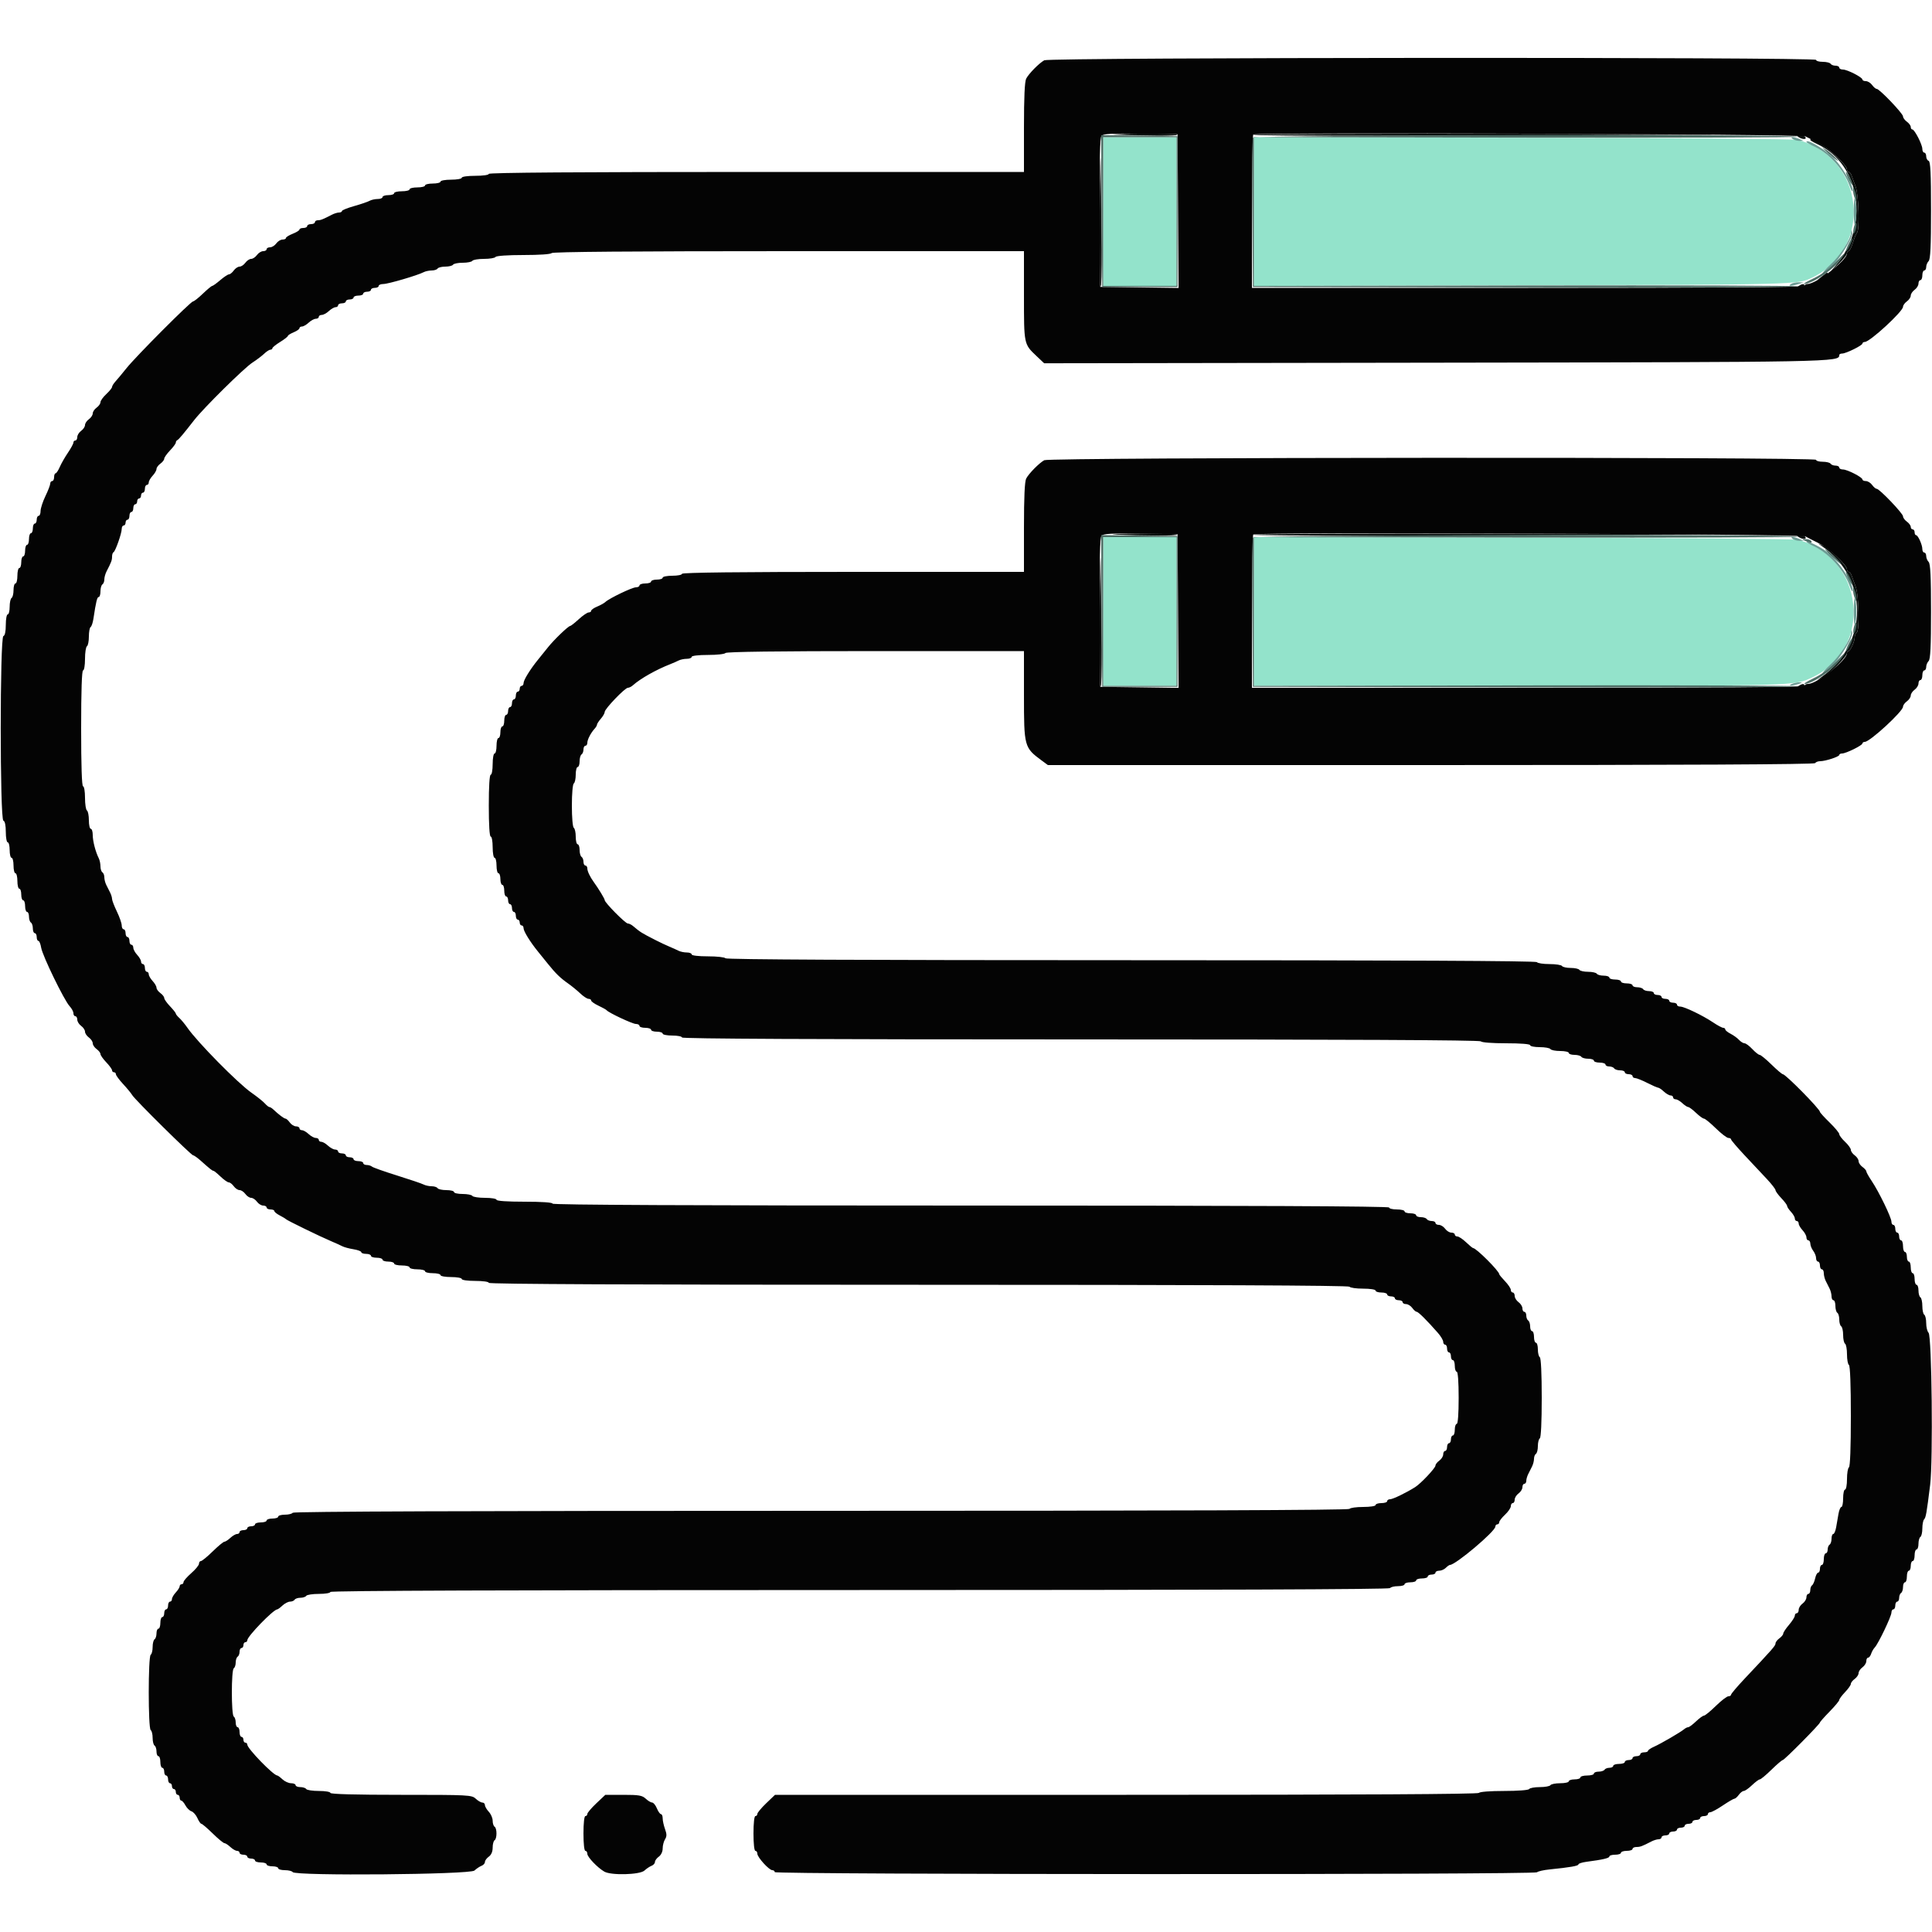 <svg id="svg" version="1.1" xmlns="http://www.w3.org/2000/svg" xmlns:xlink="http://www.w3.org/1999/xlink" width="400" height="400" viewBox="0, 0, 400,400"><g id="svgg"><path id="path0" d="M228.400 43.800 L 228.400 59.200 236.000 59.200 L 243.600 59.200 243.600 43.800 L 243.600 28.400 236.000 28.400 L 228.400 28.400 228.400 43.800 M259.600 43.800 L 259.600 59.206 315.100 59.074 C 372.176 58.939,372.165 58.939,375.200 57.476 C 388.040 51.289,386.078 32.631,372.200 28.956 C 371.540 28.781,345.935 28.583,315.300 28.516 L 259.600 28.394 259.600 43.800 M228.400 126.600 L 228.400 142.000 236.000 142.000 L 243.600 142.000 243.600 126.600 L 243.600 111.200 236.000 111.200 L 228.400 111.200 228.400 126.600 M259.600 126.597 L 259.600 142.000 314.594 142.000 C 372.080 142.000,371.416 142.019,375.200 140.250 C 388.022 134.257,386.031 115.347,372.200 111.750 C 371.540 111.578,345.935 111.383,315.300 111.316 L 259.600 111.194 259.600 126.597 " stroke="none" fill="#93e3cb" fill-rule="evenodd"></path><path id="path1" d="M230.800 27.875 C 237.131 28.162,243.910 28.175,243.739 27.900 C 243.637 27.735,240.098 27.635,235.876 27.678 C 231.654 27.721,229.370 27.810,230.800 27.875 M259.462 27.900 C 259.294 28.171,298.101 28.170,351.000 27.896 C 362.000 27.839,345.946 27.749,315.324 27.696 C 284.702 27.643,259.564 27.735,259.462 27.900 M372.400 28.400 C 373.188 28.909,374.115 28.909,373.800 28.400 C 373.664 28.180,373.158 28.003,372.676 28.006 C 371.964 28.011,371.912 28.085,372.400 28.400 M227.688 43.676 C 227.639 52.188,227.735 59.236,227.900 59.339 C 228.173 59.508,228.166 47.257,227.886 33.600 C 227.825 30.630,227.736 35.164,227.688 43.676 M374.800 28.981 C 374.800 29.081,375.475 29.480,376.300 29.867 C 385.234 34.063,387.122 46.747,380.041 55.000 C 378.720 56.540,378.737 56.532,380.516 54.800 C 381.532 53.810,382.372 52.775,382.382 52.500 C 382.392 52.225,382.551 52.000,382.736 52.000 C 382.921 52.000,383.312 51.235,383.606 50.300 C 383.899 49.365,384.288 48.429,384.470 48.220 C 385.054 47.548,384.837 40.328,384.180 38.600 C 383.845 37.720,383.467 36.685,383.339 36.300 C 383.211 35.915,382.948 35.600,382.753 35.600 C 382.559 35.600,382.396 35.375,382.391 35.100 C 382.364 33.669,374.800 27.571,374.800 28.981 M377.200 57.220 L 376.200 58.022 377.300 57.547 C 377.905 57.285,378.400 56.920,378.400 56.736 C 378.400 56.279,378.345 56.302,377.200 57.220 M372.400 59.200 C 371.915 59.514,371.972 59.589,372.700 59.594 C 373.195 59.597,373.600 59.420,373.600 59.200 C 373.600 58.699,373.176 58.699,372.400 59.200 M230.800 110.675 C 237.131 110.962,243.910 110.975,243.739 110.700 C 243.637 110.535,240.098 110.435,235.876 110.478 C 231.654 110.521,229.370 110.610,230.800 110.675 M259.462 110.700 C 259.294 110.971,298.101 110.970,351.000 110.696 C 362.000 110.639,345.946 110.549,315.324 110.496 C 284.702 110.443,259.564 110.535,259.462 110.700 M372.400 111.200 C 373.188 111.709,374.115 111.709,373.800 111.200 C 373.664 110.980,373.158 110.803,372.676 110.806 C 371.964 110.811,371.912 110.885,372.400 111.200 M227.688 126.476 C 227.639 134.988,227.735 142.036,227.900 142.139 C 228.173 142.308,228.166 130.057,227.886 116.400 C 227.825 113.430,227.736 117.964,227.688 126.476 M377.200 113.070 C 386.922 119.762,386.918 133.147,377.191 140.109 L 376.200 140.818 377.400 140.248 C 378.708 139.627,382.400 135.921,382.400 135.229 C 382.400 134.993,382.535 134.799,382.700 134.797 C 383.101 134.793,384.000 132.819,384.000 131.944 C 384.000 131.561,384.180 131.136,384.400 131.000 C 385.045 130.601,384.876 123.232,384.180 121.400 C 383.845 120.520,383.467 119.485,383.339 119.100 C 383.211 118.715,382.948 118.400,382.753 118.400 C 382.559 118.400,382.400 118.166,382.400 117.879 C 382.400 117.117,378.941 113.685,377.466 112.984 C 376.220 112.391,376.215 112.393,377.200 113.070 M372.400 142.000 C 371.915 142.314,371.972 142.389,372.700 142.394 C 373.195 142.397,373.600 142.220,373.600 142.000 C 373.600 141.499,373.176 141.499,372.400 142.000 " stroke="none" fill="#0c1210" fill-rule="evenodd"></path><path id="path2" d="M216.200 12.482 C 215.101 13.110,213.028 15.215,212.465 16.274 C 212.150 16.864,212.000 20.135,212.000 26.374 L 212.000 35.600 156.600 35.600 C 119.933 35.600,101.200 35.735,101.200 36.000 C 101.200 36.229,100.000 36.400,98.400 36.400 C 96.800 36.400,95.600 36.571,95.600 36.800 C 95.600 37.020,94.610 37.200,93.400 37.200 C 92.190 37.200,91.200 37.380,91.200 37.600 C 91.200 37.820,90.480 38.000,89.600 38.000 C 88.720 38.000,88.000 38.180,88.000 38.400 C 88.000 38.620,87.280 38.800,86.400 38.800 C 85.520 38.800,84.800 38.980,84.800 39.200 C 84.800 39.420,84.080 39.600,83.200 39.600 C 82.320 39.600,81.600 39.780,81.600 40.000 C 81.600 40.220,81.060 40.400,80.400 40.400 C 79.740 40.400,79.200 40.580,79.200 40.800 C 79.200 41.020,78.748 41.200,78.195 41.200 C 77.642 41.200,76.877 41.373,76.495 41.585 C 76.113 41.796,74.675 42.286,73.300 42.673 C 71.925 43.061,70.800 43.517,70.800 43.689 C 70.800 43.860,70.528 44.000,70.195 44.000 C 69.862 44.000,69.187 44.208,68.695 44.462 C 66.818 45.433,66.393 45.600,65.805 45.600 C 65.472 45.600,65.200 45.780,65.200 46.000 C 65.200 46.220,64.840 46.400,64.400 46.400 C 63.960 46.400,63.600 46.580,63.600 46.800 C 63.600 47.020,63.240 47.200,62.800 47.200 C 62.360 47.200,62.000 47.346,62.000 47.525 C 62.000 47.704,61.370 48.098,60.600 48.400 C 59.830 48.702,59.200 49.096,59.200 49.275 C 59.200 49.454,58.880 49.600,58.488 49.600 C 58.097 49.600,57.517 49.960,57.200 50.400 C 56.883 50.840,56.303 51.200,55.912 51.200 C 55.520 51.200,55.200 51.380,55.200 51.600 C 55.200 51.820,54.880 52.000,54.488 52.000 C 54.097 52.000,53.517 52.360,53.200 52.800 C 52.883 53.240,52.343 53.600,52.000 53.600 C 51.657 53.600,51.117 53.960,50.800 54.400 C 50.483 54.840,49.943 55.200,49.600 55.200 C 49.257 55.200,48.717 55.560,48.400 56.000 C 48.083 56.440,47.638 56.800,47.412 56.801 C 47.185 56.801,46.370 57.341,45.600 58.000 C 44.830 58.659,44.080 59.199,43.933 59.199 C 43.786 59.200,42.916 59.920,42.000 60.800 C 41.084 61.680,40.174 62.400,39.977 62.400 C 39.491 62.400,28.196 73.728,26.206 76.211 C 25.329 77.305,24.294 78.549,23.906 78.975 C 23.518 79.402,23.200 79.915,23.200 80.115 C 23.200 80.315,22.660 80.983,22.000 81.600 C 21.340 82.217,20.800 82.969,20.800 83.272 C 20.800 83.575,20.440 84.083,20.000 84.400 C 19.560 84.717,19.200 85.257,19.200 85.600 C 19.200 85.943,18.840 86.483,18.400 86.800 C 17.960 87.117,17.600 87.657,17.600 88.000 C 17.600 88.343,17.240 88.883,16.800 89.200 C 16.360 89.517,16.000 90.097,16.000 90.488 C 16.000 90.880,15.820 91.200,15.600 91.200 C 15.380 91.200,15.200 91.393,15.200 91.628 C 15.200 91.863,14.689 92.808,14.065 93.728 C 13.441 94.648,12.677 95.985,12.368 96.700 C 12.058 97.415,11.669 98.000,11.502 98.000 C 11.336 98.000,11.200 98.360,11.200 98.800 C 11.200 99.240,11.020 99.600,10.800 99.600 C 10.580 99.600,10.400 99.836,10.400 100.125 C 10.400 100.414,9.950 101.583,9.400 102.723 C 8.850 103.863,8.400 105.247,8.400 105.798 C 8.400 106.349,8.220 106.800,8.000 106.800 C 7.780 106.800,7.600 107.160,7.600 107.600 C 7.600 108.040,7.420 108.400,7.200 108.400 C 6.980 108.400,6.800 108.850,6.800 109.400 C 6.800 109.950,6.620 110.400,6.400 110.400 C 6.180 110.400,6.000 110.940,6.000 111.600 C 6.000 112.260,5.820 112.800,5.600 112.800 C 5.380 112.800,5.200 113.340,5.200 114.000 C 5.200 114.660,5.020 115.200,4.800 115.200 C 4.580 115.200,4.400 115.740,4.400 116.400 C 4.400 117.060,4.220 117.600,4.000 117.600 C 3.780 117.600,3.600 118.320,3.600 119.200 C 3.600 120.080,3.420 120.800,3.200 120.800 C 2.980 120.800,2.800 121.419,2.800 122.176 C 2.800 122.933,2.620 123.664,2.400 123.800 C 2.180 123.936,2.000 124.757,2.000 125.624 C 2.000 126.491,1.820 127.200,1.600 127.200 C 1.380 127.200,1.200 128.175,1.200 129.367 C 1.200 130.744,1.018 131.594,0.700 131.700 C -0.031 131.944,-0.031 169.656,0.700 169.900 C 1.018 170.006,1.200 170.856,1.200 172.233 C 1.200 173.425,1.380 174.400,1.600 174.400 C 1.820 174.400,2.000 175.120,2.000 176.000 C 2.000 176.880,2.180 177.600,2.400 177.600 C 2.620 177.600,2.800 178.320,2.800 179.200 C 2.800 180.080,2.980 180.800,3.200 180.800 C 3.420 180.800,3.600 181.520,3.600 182.400 C 3.600 183.280,3.780 184.000,4.000 184.000 C 4.220 184.000,4.400 184.540,4.400 185.200 C 4.400 185.860,4.580 186.400,4.800 186.400 C 5.020 186.400,5.200 186.940,5.200 187.600 C 5.200 188.260,5.380 188.800,5.600 188.800 C 5.820 188.800,6.000 189.239,6.000 189.776 C 6.000 190.313,6.180 190.864,6.400 191.000 C 6.620 191.136,6.800 191.687,6.800 192.224 C 6.800 192.761,6.980 193.200,7.200 193.200 C 7.420 193.200,7.600 193.560,7.600 194.000 C 7.600 194.440,7.756 194.800,7.948 194.800 C 8.139 194.800,8.398 195.433,8.524 196.207 C 8.794 197.876,13.283 207.108,14.413 208.322 C 14.846 208.786,15.200 209.444,15.200 209.783 C 15.200 210.122,15.380 210.400,15.600 210.400 C 15.820 210.400,16.000 210.720,16.000 211.112 C 16.000 211.503,16.360 212.083,16.800 212.400 C 17.240 212.717,17.600 213.257,17.600 213.600 C 17.600 213.943,17.960 214.483,18.400 214.800 C 18.840 215.117,19.200 215.657,19.200 216.000 C 19.200 216.343,19.560 216.883,20.000 217.200 C 20.440 217.517,20.800 217.980,20.800 218.229 C 20.800 218.478,21.340 219.246,22.000 219.937 C 22.660 220.628,23.200 221.374,23.200 221.596 C 23.200 221.818,23.380 222.000,23.600 222.000 C 23.820 222.000,24.000 222.188,24.000 222.417 C 24.000 222.647,24.675 223.563,25.500 224.453 C 26.325 225.342,27.166 226.365,27.370 226.724 C 27.879 227.625,39.589 239.200,39.991 239.200 C 40.169 239.200,40.871 239.695,41.549 240.300 C 43.512 242.049,43.952 242.400,44.187 242.400 C 44.308 242.400,44.972 242.940,45.663 243.600 C 46.354 244.260,47.122 244.800,47.371 244.800 C 47.620 244.800,48.083 245.160,48.400 245.600 C 48.717 246.040,49.257 246.400,49.600 246.400 C 49.943 246.400,50.483 246.760,50.800 247.200 C 51.117 247.640,51.657 248.000,52.000 248.000 C 52.343 248.000,52.883 248.360,53.200 248.800 C 53.517 249.240,54.097 249.600,54.488 249.600 C 54.880 249.600,55.200 249.780,55.200 250.000 C 55.200 250.220,55.560 250.400,56.000 250.400 C 56.440 250.400,56.800 250.550,56.800 250.732 C 56.800 250.915,57.295 251.320,57.900 251.632 C 58.505 251.944,59.090 252.297,59.200 252.417 C 59.444 252.683,66.383 256.062,68.600 256.994 C 69.480 257.364,70.507 257.829,70.883 258.026 C 71.258 258.223,72.293 258.501,73.183 258.644 C 74.072 258.786,74.800 259.059,74.800 259.251 C 74.800 259.443,75.250 259.600,75.800 259.600 C 76.350 259.600,76.800 259.780,76.800 260.000 C 76.800 260.220,77.340 260.400,78.000 260.400 C 78.660 260.400,79.200 260.580,79.200 260.800 C 79.200 261.020,79.740 261.200,80.400 261.200 C 81.060 261.200,81.600 261.380,81.600 261.600 C 81.600 261.820,82.320 262.000,83.200 262.000 C 84.080 262.000,84.800 262.180,84.800 262.400 C 84.800 262.620,85.520 262.800,86.400 262.800 C 87.280 262.800,88.000 262.980,88.000 263.200 C 88.000 263.420,88.720 263.600,89.600 263.600 C 90.480 263.600,91.200 263.780,91.200 264.000 C 91.200 264.220,92.190 264.400,93.400 264.400 C 94.610 264.400,95.600 264.580,95.600 264.800 C 95.600 265.029,96.800 265.200,98.400 265.200 C 100.000 265.200,101.200 265.371,101.200 265.600 C 101.200 265.865,131.125 266.000,190.176 266.000 C 249.063 266.000,279.236 266.135,279.400 266.400 C 279.536 266.620,280.807 266.800,282.224 266.800 C 283.675 266.800,284.800 266.975,284.800 267.200 C 284.800 267.420,285.340 267.600,286.000 267.600 C 286.660 267.600,287.200 267.780,287.200 268.000 C 287.200 268.220,287.560 268.400,288.000 268.400 C 288.440 268.400,288.800 268.580,288.800 268.800 C 288.800 269.020,289.160 269.200,289.600 269.200 C 290.040 269.200,290.400 269.380,290.400 269.600 C 290.400 269.820,290.720 270.000,291.112 270.000 C 291.503 270.000,292.083 270.360,292.400 270.800 C 292.717 271.240,293.131 271.600,293.320 271.600 C 293.652 271.600,295.441 273.380,297.700 275.958 C 298.305 276.649,298.800 277.481,298.800 277.807 C 298.800 278.133,298.980 278.400,299.200 278.400 C 299.420 278.400,299.600 278.760,299.600 279.200 C 299.600 279.640,299.780 280.000,300.000 280.000 C 300.220 280.000,300.400 280.360,300.400 280.800 C 300.400 281.240,300.580 281.600,300.800 281.600 C 301.020 281.600,301.200 282.140,301.200 282.800 C 301.200 283.460,301.380 284.000,301.600 284.000 C 301.847 284.000,302.000 286.067,302.000 289.400 C 302.000 292.733,301.847 294.800,301.600 294.800 C 301.380 294.800,301.200 295.340,301.200 296.000 C 301.200 296.660,301.020 297.200,300.800 297.200 C 300.580 297.200,300.400 297.560,300.400 298.000 C 300.400 298.440,300.220 298.800,300.000 298.800 C 299.780 298.800,299.600 299.160,299.600 299.600 C 299.600 300.040,299.420 300.400,299.200 300.400 C 298.980 300.400,298.800 300.720,298.800 301.112 C 298.800 301.503,298.440 302.083,298.000 302.400 C 297.560 302.717,297.200 303.178,297.200 303.425 C 297.200 303.937,294.173 307.150,292.988 307.896 C 291.114 309.077,288.379 310.400,287.813 310.400 C 287.476 310.400,287.200 310.580,287.200 310.800 C 287.200 311.020,286.660 311.200,286.000 311.200 C 285.340 311.200,284.800 311.380,284.800 311.600 C 284.800 311.825,283.675 312.000,282.224 312.000 C 280.807 312.000,279.536 312.180,279.400 312.400 C 279.236 312.665,242.337 312.800,170.000 312.800 C 97.663 312.800,60.764 312.935,60.600 313.200 C 60.464 313.420,59.733 313.600,58.976 313.600 C 58.219 313.600,57.600 313.780,57.600 314.000 C 57.600 314.220,57.060 314.400,56.400 314.400 C 55.740 314.400,55.200 314.580,55.200 314.800 C 55.200 315.020,54.660 315.200,54.000 315.200 C 53.340 315.200,52.800 315.380,52.800 315.600 C 52.800 315.820,52.440 316.000,52.000 316.000 C 51.560 316.000,51.200 316.180,51.200 316.400 C 51.200 316.620,50.840 316.800,50.400 316.800 C 49.960 316.800,49.600 316.980,49.600 317.200 C 49.600 317.420,49.364 317.600,49.075 317.600 C 48.787 317.600,48.164 317.960,47.692 318.400 C 47.220 318.840,46.664 319.200,46.457 319.200 C 46.250 319.200,45.162 320.100,44.039 321.200 C 42.915 322.300,41.817 323.200,41.598 323.200 C 41.379 323.200,41.200 323.448,41.200 323.752 C 41.200 324.055,40.480 324.935,39.600 325.706 C 38.720 326.478,38.000 327.309,38.000 327.554 C 38.000 327.799,37.820 328.000,37.600 328.000 C 37.380 328.000,37.200 328.188,37.200 328.417 C 37.200 328.646,36.840 329.220,36.400 329.692 C 35.960 330.164,35.600 330.787,35.600 331.075 C 35.600 331.364,35.420 331.600,35.200 331.600 C 34.980 331.600,34.800 331.960,34.800 332.400 C 34.800 332.840,34.620 333.200,34.400 333.200 C 34.180 333.200,34.000 333.560,34.000 334.000 C 34.000 334.440,33.820 334.800,33.600 334.800 C 33.380 334.800,33.200 335.340,33.200 336.000 C 33.200 336.660,33.020 337.200,32.800 337.200 C 32.580 337.200,32.400 337.639,32.400 338.176 C 32.400 338.713,32.220 339.264,32.000 339.400 C 31.780 339.536,31.600 340.256,31.600 341.000 C 31.600 341.744,31.420 342.464,31.200 342.600 C 30.661 342.933,30.661 357.867,31.200 358.200 C 31.420 358.336,31.600 359.056,31.600 359.800 C 31.600 360.544,31.780 361.264,32.000 361.400 C 32.220 361.536,32.400 362.087,32.400 362.624 C 32.400 363.161,32.580 363.600,32.800 363.600 C 33.020 363.600,33.200 364.140,33.200 364.800 C 33.200 365.460,33.380 366.000,33.600 366.000 C 33.820 366.000,34.000 366.360,34.000 366.800 C 34.000 367.240,34.180 367.600,34.400 367.600 C 34.620 367.600,34.800 367.960,34.800 368.400 C 34.800 368.840,34.980 369.200,35.200 369.200 C 35.420 369.200,35.600 369.470,35.600 369.800 C 35.600 370.130,35.780 370.400,36.000 370.400 C 36.220 370.400,36.400 370.670,36.400 371.000 C 36.400 371.330,36.580 371.600,36.800 371.600 C 37.020 371.600,37.200 371.870,37.200 372.200 C 37.200 372.530,37.350 372.800,37.532 372.800 C 37.715 372.800,38.104 373.247,38.396 373.793 C 38.689 374.340,39.248 374.888,39.639 375.012 C 40.030 375.136,40.585 375.769,40.873 376.419 C 41.160 377.069,41.530 377.600,41.696 377.600 C 41.861 377.600,42.915 378.500,44.039 379.600 C 45.162 380.700,46.250 381.600,46.457 381.600 C 46.664 381.600,47.220 381.960,47.692 382.400 C 48.164 382.840,48.787 383.200,49.075 383.200 C 49.364 383.200,49.600 383.380,49.600 383.600 C 49.600 383.820,49.960 384.000,50.400 384.000 C 50.840 384.000,51.200 384.180,51.200 384.400 C 51.200 384.620,51.560 384.800,52.000 384.800 C 52.440 384.800,52.800 384.980,52.800 385.200 C 52.800 385.420,53.340 385.600,54.000 385.600 C 54.660 385.600,55.200 385.780,55.200 386.000 C 55.200 386.220,55.740 386.400,56.400 386.400 C 57.060 386.400,57.600 386.580,57.600 386.800 C 57.600 387.020,58.219 387.200,58.976 387.200 C 59.733 387.200,60.464 387.380,60.600 387.600 C 61.109 388.424,97.325 388.116,98.225 387.280 C 98.651 386.884,99.315 386.439,99.700 386.292 C 100.085 386.145,100.400 385.789,100.400 385.501 C 100.400 385.213,100.760 384.717,101.200 384.400 C 101.715 384.029,102.000 383.365,102.000 382.535 C 102.000 381.827,102.180 381.136,102.400 381.000 C 102.919 380.679,102.919 378.521,102.400 378.200 C 102.180 378.064,102.000 377.506,102.000 376.960 C 102.000 376.413,101.640 375.580,101.200 375.108 C 100.760 374.636,100.400 374.013,100.400 373.725 C 100.400 373.436,100.164 373.200,99.875 373.200 C 99.587 373.200,98.964 372.840,98.492 372.400 C 97.666 371.630,97.081 371.600,83.017 371.600 C 73.539 371.600,68.400 371.459,68.400 371.200 C 68.400 370.978,67.341 370.800,66.024 370.800 C 64.717 370.800,63.536 370.620,63.400 370.400 C 63.264 370.180,62.713 370.000,62.176 370.000 C 61.639 370.000,61.200 369.820,61.200 369.600 C 61.200 369.380,60.784 369.200,60.275 369.200 C 59.767 369.200,58.964 368.840,58.492 368.400 C 58.020 367.960,57.534 367.600,57.413 367.600 C 56.624 367.600,51.200 362.016,51.200 361.203 C 51.200 360.982,51.020 360.800,50.800 360.800 C 50.580 360.800,50.400 360.530,50.400 360.200 C 50.400 359.870,50.220 359.600,50.000 359.600 C 49.780 359.600,49.600 359.150,49.600 358.600 C 49.600 358.050,49.420 357.600,49.200 357.600 C 48.980 357.600,48.800 357.161,48.800 356.624 C 48.800 356.087,48.620 355.536,48.400 355.400 C 47.871 355.073,47.871 345.727,48.400 345.400 C 48.620 345.264,48.800 344.724,48.800 344.200 C 48.800 343.676,48.980 343.136,49.200 343.000 C 49.420 342.864,49.600 342.403,49.600 341.976 C 49.600 341.549,49.780 341.200,50.000 341.200 C 50.220 341.200,50.400 340.930,50.400 340.600 C 50.400 340.270,50.580 340.000,50.800 340.000 C 51.020 340.000,51.200 339.818,51.200 339.597 C 51.200 338.784,56.624 333.200,57.413 333.200 C 57.534 333.200,58.020 332.840,58.492 332.400 C 58.964 331.960,59.666 331.600,60.052 331.600 C 60.437 331.600,60.864 331.420,61.000 331.200 C 61.136 330.980,61.676 330.800,62.200 330.800 C 62.724 330.800,63.264 330.620,63.400 330.400 C 63.536 330.180,64.717 330.000,66.024 330.000 C 67.341 330.000,68.400 329.822,68.400 329.600 C 68.400 329.334,105.192 329.200,177.976 329.200 C 250.596 329.200,287.636 329.065,287.800 328.800 C 287.936 328.580,288.667 328.400,289.424 328.400 C 290.181 328.400,290.800 328.220,290.800 328.000 C 290.800 327.780,291.340 327.600,292.000 327.600 C 292.660 327.600,293.200 327.420,293.200 327.200 C 293.200 326.980,293.740 326.800,294.400 326.800 C 295.060 326.800,295.600 326.620,295.600 326.400 C 295.600 326.180,295.960 326.000,296.400 326.000 C 296.840 326.000,297.200 325.820,297.200 325.600 C 297.200 325.380,297.547 325.200,297.971 325.200 C 298.396 325.200,299.013 324.930,299.343 324.600 C 299.673 324.270,300.058 324.000,300.199 324.000 C 301.362 324.000,309.600 317.042,309.600 316.060 C 309.600 315.807,309.780 315.600,310.000 315.600 C 310.220 315.600,310.400 315.402,310.400 315.160 C 310.400 314.919,310.940 314.217,311.600 313.600 C 312.260 312.983,312.800 312.191,312.800 311.840 C 312.800 311.488,312.980 311.200,313.200 311.200 C 313.420 311.200,313.600 310.880,313.600 310.488 C 313.600 310.097,313.960 309.517,314.400 309.200 C 314.840 308.883,315.200 308.303,315.200 307.912 C 315.200 307.520,315.380 307.200,315.600 307.200 C 315.820 307.200,316.000 306.928,316.000 306.595 C 316.000 306.262,316.180 305.632,316.400 305.195 C 316.620 304.758,316.980 304.042,317.200 303.605 C 317.420 303.168,317.600 302.459,317.600 302.029 C 317.600 301.599,317.780 301.136,318.000 301.000 C 318.220 300.864,318.400 300.144,318.400 299.400 C 318.400 298.656,318.580 297.936,318.800 297.800 C 319.045 297.648,319.200 294.404,319.200 289.400 C 319.200 284.396,319.045 281.152,318.800 281.000 C 318.580 280.864,318.400 280.133,318.400 279.376 C 318.400 278.619,318.220 278.000,318.000 278.000 C 317.780 278.000,317.600 277.460,317.600 276.800 C 317.600 276.140,317.420 275.600,317.200 275.600 C 316.980 275.600,316.800 275.161,316.800 274.624 C 316.800 274.087,316.620 273.536,316.400 273.400 C 316.180 273.264,316.000 272.803,316.000 272.376 C 316.000 271.949,315.820 271.600,315.600 271.600 C 315.380 271.600,315.200 271.280,315.200 270.888 C 315.200 270.497,314.840 269.917,314.400 269.600 C 313.960 269.283,313.600 268.703,313.600 268.312 C 313.600 267.920,313.420 267.600,313.200 267.600 C 312.980 267.600,312.800 267.357,312.800 267.059 C 312.800 266.762,312.260 265.954,311.600 265.263 C 310.940 264.572,310.400 263.918,310.400 263.808 C 310.400 263.164,305.637 258.400,304.993 258.400 C 304.883 258.400,304.228 257.860,303.537 257.200 C 302.846 256.540,302.038 256.000,301.741 256.000 C 301.443 256.000,301.200 255.820,301.200 255.600 C 301.200 255.380,300.880 255.200,300.488 255.200 C 300.097 255.200,299.517 254.840,299.200 254.400 C 298.883 253.960,298.303 253.600,297.912 253.600 C 297.520 253.600,297.200 253.420,297.200 253.200 C 297.200 252.980,296.851 252.800,296.424 252.800 C 295.997 252.800,295.536 252.620,295.400 252.400 C 295.264 252.180,294.713 252.000,294.176 252.000 C 293.639 252.000,293.200 251.820,293.200 251.600 C 293.200 251.380,292.660 251.200,292.000 251.200 C 291.340 251.200,290.800 251.020,290.800 250.800 C 290.800 250.580,290.080 250.400,289.200 250.400 C 288.320 250.400,287.600 250.220,287.600 250.000 C 287.600 249.735,258.467 249.600,201.000 249.600 C 143.533 249.600,114.400 249.465,114.400 249.200 C 114.400 248.952,112.200 248.800,108.600 248.800 C 105.000 248.800,102.800 248.648,102.800 248.400 C 102.800 248.178,101.741 248.000,100.424 248.000 C 99.117 248.000,97.936 247.820,97.800 247.600 C 97.664 247.380,96.753 247.200,95.776 247.200 C 94.799 247.200,94.000 247.020,94.000 246.800 C 94.000 246.580,93.291 246.400,92.424 246.400 C 91.557 246.400,90.736 246.220,90.600 246.000 C 90.464 245.780,89.911 245.600,89.371 245.600 C 88.831 245.600,88.077 245.437,87.695 245.237 C 87.313 245.038,84.840 244.200,82.200 243.375 C 79.560 242.551,77.229 241.724,77.020 241.538 C 76.811 241.352,76.316 241.200,75.920 241.200 C 75.524 241.200,75.200 241.020,75.200 240.800 C 75.200 240.580,74.750 240.400,74.200 240.400 C 73.650 240.400,73.200 240.220,73.200 240.000 C 73.200 239.780,72.840 239.600,72.400 239.600 C 71.960 239.600,71.600 239.420,71.600 239.200 C 71.600 238.980,71.240 238.800,70.800 238.800 C 70.360 238.800,70.000 238.620,70.000 238.400 C 70.000 238.180,69.722 238.000,69.383 238.000 C 69.044 238.000,68.380 237.640,67.908 237.200 C 67.436 236.760,66.813 236.400,66.525 236.400 C 66.236 236.400,66.000 236.220,66.000 236.000 C 66.000 235.780,65.722 235.600,65.383 235.600 C 65.044 235.600,64.380 235.240,63.908 234.800 C 63.436 234.360,62.813 234.000,62.525 234.000 C 62.236 234.000,62.000 233.820,62.000 233.600 C 62.000 233.380,61.680 233.200,61.288 233.200 C 60.897 233.200,60.317 232.840,60.000 232.400 C 59.683 231.960,59.285 231.600,59.116 231.600 C 58.822 231.600,57.696 230.755,56.584 229.700 C 56.294 229.425,55.930 229.200,55.775 229.200 C 55.621 229.200,55.203 228.870,54.847 228.466 C 54.491 228.062,53.232 227.054,52.048 226.226 C 49.251 224.270,40.890 215.789,38.811 212.800 C 38.276 212.030,37.514 211.109,37.119 210.753 C 36.724 210.397,36.400 209.991,36.400 209.849 C 36.400 209.708,35.860 209.028,35.200 208.337 C 34.540 207.646,34.000 206.878,34.000 206.629 C 34.000 206.380,33.640 205.917,33.200 205.600 C 32.760 205.283,32.400 204.786,32.400 204.495 C 32.400 204.204,32.040 203.580,31.600 203.108 C 31.160 202.636,30.800 202.013,30.800 201.725 C 30.800 201.436,30.620 201.200,30.400 201.200 C 30.180 201.200,30.000 200.840,30.000 200.400 C 30.000 199.960,29.820 199.600,29.600 199.600 C 29.380 199.600,29.200 199.364,29.200 199.075 C 29.200 198.787,28.840 198.164,28.400 197.692 C 27.960 197.220,27.600 196.556,27.600 196.217 C 27.600 195.878,27.420 195.600,27.200 195.600 C 26.980 195.600,26.800 195.240,26.800 194.800 C 26.800 194.360,26.620 194.000,26.400 194.000 C 26.180 194.000,26.000 193.640,26.000 193.200 C 26.000 192.760,25.820 192.400,25.600 192.400 C 25.380 192.400,25.200 192.039,25.200 191.598 C 25.200 191.157,24.750 189.863,24.200 188.723 C 23.650 187.583,23.200 186.412,23.200 186.120 C 23.200 185.828,23.020 185.232,22.800 184.795 C 22.580 184.358,22.220 183.642,22.000 183.205 C 21.780 182.768,21.600 182.059,21.600 181.629 C 21.600 181.199,21.420 180.736,21.200 180.600 C 20.980 180.464,20.800 179.911,20.800 179.371 C 20.800 178.831,20.642 178.077,20.449 177.695 C 19.778 176.365,19.200 174.135,19.200 172.872 C 19.200 172.172,19.020 171.600,18.800 171.600 C 18.580 171.600,18.400 170.801,18.400 169.824 C 18.400 168.847,18.220 167.936,18.000 167.800 C 17.780 167.664,17.600 166.483,17.600 165.176 C 17.600 163.859,17.422 162.800,17.200 162.800 C 16.942 162.800,16.800 158.533,16.800 150.800 C 16.800 143.067,16.942 138.800,17.200 138.800 C 17.422 138.800,17.600 137.741,17.600 136.424 C 17.600 135.117,17.780 133.936,18.000 133.800 C 18.220 133.664,18.400 132.764,18.400 131.800 C 18.400 130.836,18.561 129.948,18.758 129.826 C 18.955 129.705,19.218 128.929,19.342 128.103 C 19.883 124.522,20.109 123.600,20.444 123.600 C 20.640 123.600,20.800 123.071,20.800 122.424 C 20.800 121.777,20.980 121.136,21.200 121.000 C 21.420 120.864,21.600 120.401,21.600 119.971 C 21.600 119.541,21.808 118.787,22.062 118.295 C 23.055 116.376,23.200 115.985,23.200 115.239 C 23.200 114.814,23.335 114.407,23.500 114.333 C 23.886 114.162,25.205 110.417,25.202 109.500 C 25.201 109.115,25.380 108.800,25.600 108.800 C 25.820 108.800,26.000 108.530,26.000 108.200 C 26.000 107.870,26.180 107.600,26.400 107.600 C 26.620 107.600,26.800 107.240,26.800 106.800 C 26.800 106.360,26.980 106.000,27.200 106.000 C 27.420 106.000,27.600 105.640,27.600 105.200 C 27.600 104.760,27.780 104.400,28.000 104.400 C 28.220 104.400,28.400 104.130,28.400 103.800 C 28.400 103.470,28.580 103.200,28.800 103.200 C 29.020 103.200,29.200 102.930,29.200 102.600 C 29.200 102.270,29.380 102.000,29.600 102.000 C 29.820 102.000,30.000 101.640,30.000 101.200 C 30.000 100.760,30.180 100.400,30.400 100.400 C 30.620 100.400,30.800 100.164,30.800 99.875 C 30.800 99.587,31.160 98.964,31.600 98.492 C 32.040 98.020,32.400 97.396,32.400 97.105 C 32.400 96.814,32.760 96.317,33.200 96.000 C 33.640 95.683,34.000 95.220,34.000 94.971 C 34.000 94.722,34.540 93.954,35.200 93.263 C 35.860 92.572,36.400 91.841,36.400 91.637 C 36.400 91.433,36.535 91.207,36.700 91.133 C 37.001 91.000,37.963 89.859,40.200 86.982 C 42.147 84.478,50.579 76.151,52.255 75.076 C 53.105 74.532,54.197 73.707,54.683 73.243 C 55.169 72.779,55.754 72.400,55.983 72.400 C 56.212 72.400,56.400 72.262,56.400 72.094 C 56.400 71.926,57.120 71.344,58.000 70.800 C 58.880 70.256,59.600 69.695,59.600 69.554 C 59.600 69.413,60.140 69.073,60.800 68.800 C 61.460 68.527,62.000 68.145,62.000 67.951 C 62.000 67.758,62.236 67.600,62.525 67.600 C 62.813 67.600,63.436 67.240,63.908 66.800 C 64.380 66.360,65.044 66.000,65.383 66.000 C 65.722 66.000,66.000 65.820,66.000 65.600 C 66.000 65.380,66.278 65.200,66.617 65.200 C 66.956 65.200,67.620 64.840,68.092 64.400 C 68.564 63.960,69.187 63.600,69.475 63.600 C 69.764 63.600,70.000 63.420,70.000 63.200 C 70.000 62.980,70.360 62.800,70.800 62.800 C 71.240 62.800,71.600 62.620,71.600 62.400 C 71.600 62.180,71.960 62.000,72.400 62.000 C 72.840 62.000,73.200 61.820,73.200 61.600 C 73.200 61.380,73.650 61.200,74.200 61.200 C 74.750 61.200,75.200 61.020,75.200 60.800 C 75.200 60.580,75.560 60.400,76.000 60.400 C 76.440 60.400,76.800 60.220,76.800 60.000 C 76.800 59.780,77.160 59.600,77.600 59.600 C 78.040 59.600,78.400 59.420,78.400 59.200 C 78.400 58.980,78.838 58.800,79.372 58.800 C 80.359 58.800,86.423 57.023,87.695 56.361 C 88.077 56.163,88.831 56.000,89.371 56.000 C 89.911 56.000,90.464 55.820,90.600 55.600 C 90.736 55.380,91.456 55.200,92.200 55.200 C 92.944 55.200,93.664 55.020,93.800 54.800 C 93.936 54.580,94.836 54.400,95.800 54.400 C 96.764 54.400,97.664 54.220,97.800 54.000 C 97.936 53.780,99.016 53.600,100.200 53.600 C 101.384 53.600,102.464 53.420,102.600 53.200 C 102.746 52.964,105.130 52.800,108.400 52.800 C 111.670 52.800,114.054 52.636,114.200 52.400 C 114.363 52.137,131.137 52.000,163.224 52.000 L 212.000 52.000 212.000 61.205 C 212.000 71.335,211.979 71.233,214.590 73.706 L 216.181 75.211 296.990 75.091 C 380.491 74.966,380.800 74.960,380.800 73.502 C 380.800 73.336,381.065 73.200,381.389 73.200 C 382.194 73.200,385.600 71.518,385.600 71.120 C 385.600 70.944,385.825 70.797,386.100 70.793 C 387.161 70.777,394.000 64.477,394.000 63.515 C 394.000 63.219,394.360 62.717,394.800 62.400 C 395.240 62.083,395.600 61.543,395.600 61.200 C 395.600 60.857,395.960 60.317,396.400 60.000 C 396.840 59.683,397.200 59.103,397.200 58.712 C 397.200 58.320,397.380 58.000,397.600 58.000 C 397.820 58.000,398.000 57.550,398.000 57.000 C 398.000 56.450,398.180 56.000,398.400 56.000 C 398.620 56.000,398.800 55.676,398.800 55.280 C 398.800 54.884,399.025 54.335,399.300 54.060 C 399.673 53.686,399.800 51.017,399.800 43.513 C 399.800 35.831,399.682 33.427,399.300 33.300 C 399.025 33.208,398.800 32.788,398.800 32.367 C 398.800 31.945,398.620 31.600,398.400 31.600 C 398.180 31.600,398.000 31.257,398.000 30.838 C 398.000 29.931,396.392 26.800,395.926 26.800 C 395.747 26.800,395.600 26.570,395.600 26.288 C 395.600 26.007,395.240 25.517,394.800 25.200 C 394.360 24.883,394.000 24.388,394.000 24.100 C 394.000 23.504,389.120 18.400,388.550 18.400 C 388.345 18.400,387.917 18.040,387.600 17.600 C 387.283 17.160,386.703 16.800,386.312 16.800 C 385.920 16.800,385.600 16.653,385.600 16.474 C 385.600 16.008,382.469 14.400,381.562 14.400 C 381.143 14.400,380.800 14.220,380.800 14.000 C 380.800 13.780,380.451 13.600,380.024 13.600 C 379.597 13.600,379.136 13.420,379.000 13.200 C 378.864 12.980,378.133 12.800,377.376 12.800 C 376.619 12.800,376.000 12.620,376.000 12.400 C 376.000 11.794,217.260 11.876,216.200 12.482 M243.905 43.708 L 244.009 59.617 235.905 59.508 L 227.800 59.400 227.695 44.047 C 227.619 32.912,227.717 28.541,228.051 28.138 C 228.421 27.693,230.023 27.605,236.156 27.692 L 243.800 27.800 243.905 43.708 M373.800 28.241 C 374.240 28.483,375.473 29.113,376.541 29.641 C 378.603 30.660,382.400 34.177,382.400 35.068 C 382.400 35.361,382.559 35.600,382.753 35.600 C 382.948 35.600,383.211 35.915,383.339 36.300 C 383.467 36.685,383.845 37.720,384.180 38.600 C 384.837 40.328,385.054 47.548,384.470 48.220 C 384.288 48.429,383.899 49.365,383.606 50.300 C 383.312 51.235,382.921 52.000,382.736 52.000 C 382.551 52.000,382.396 52.225,382.391 52.500 C 382.365 53.909,376.019 58.800,374.216 58.800 C 373.877 58.800,373.600 58.980,373.600 59.200 C 373.600 59.465,354.267 59.600,316.400 59.600 L 259.200 59.600 259.200 43.867 C 259.200 35.213,259.324 28.009,259.476 27.857 C 259.966 27.368,372.902 27.746,373.800 28.241 M216.200 95.282 C 215.101 95.910,213.028 98.015,212.465 99.074 C 212.150 99.664,212.000 102.935,212.000 109.174 L 212.000 118.400 176.600 118.400 C 153.267 118.400,141.200 118.536,141.200 118.800 C 141.200 119.020,140.300 119.200,139.200 119.200 C 138.100 119.200,137.200 119.380,137.200 119.600 C 137.200 119.820,136.660 120.000,136.000 120.000 C 135.340 120.000,134.800 120.180,134.800 120.400 C 134.800 120.620,134.260 120.800,133.600 120.800 C 132.940 120.800,132.400 120.980,132.400 121.200 C 132.400 121.420,132.065 121.600,131.656 121.600 C 130.881 121.600,126.146 123.875,125.334 124.637 C 125.078 124.878,124.313 125.305,123.634 125.586 C 122.955 125.867,122.400 126.255,122.400 126.449 C 122.400 126.642,122.165 126.800,121.878 126.800 C 121.591 126.800,120.669 127.430,119.828 128.200 C 118.987 128.970,118.187 129.600,118.050 129.600 C 117.668 129.600,114.726 132.426,113.468 134.000 C 112.853 134.770,111.911 135.940,111.374 136.600 C 109.778 138.563,108.400 140.796,108.400 141.418 C 108.400 141.738,108.220 142.000,108.000 142.000 C 107.780 142.000,107.600 142.270,107.600 142.600 C 107.600 142.930,107.420 143.200,107.200 143.200 C 106.980 143.200,106.800 143.560,106.800 144.000 C 106.800 144.440,106.620 144.800,106.400 144.800 C 106.180 144.800,106.000 145.160,106.000 145.600 C 106.000 146.040,105.820 146.400,105.600 146.400 C 105.380 146.400,105.200 146.760,105.200 147.200 C 105.200 147.640,105.020 148.000,104.800 148.000 C 104.580 148.000,104.400 148.540,104.400 149.200 C 104.400 149.860,104.220 150.400,104.000 150.400 C 103.780 150.400,103.600 150.940,103.600 151.600 C 103.600 152.260,103.420 152.800,103.200 152.800 C 102.980 152.800,102.800 153.520,102.800 154.400 C 102.800 155.280,102.620 156.000,102.400 156.000 C 102.180 156.000,102.000 156.990,102.000 158.200 C 102.000 159.410,101.820 160.400,101.600 160.400 C 101.350 160.400,101.200 162.800,101.200 166.800 C 101.200 170.800,101.350 173.200,101.600 173.200 C 101.820 173.200,102.000 174.190,102.000 175.400 C 102.000 176.610,102.180 177.600,102.400 177.600 C 102.620 177.600,102.800 178.320,102.800 179.200 C 102.800 180.080,102.980 180.800,103.200 180.800 C 103.420 180.800,103.600 181.340,103.600 182.000 C 103.600 182.660,103.780 183.200,104.000 183.200 C 104.220 183.200,104.400 183.740,104.400 184.400 C 104.400 185.060,104.580 185.600,104.800 185.600 C 105.020 185.600,105.200 185.960,105.200 186.400 C 105.200 186.840,105.380 187.200,105.600 187.200 C 105.820 187.200,106.000 187.560,106.000 188.000 C 106.000 188.440,106.180 188.800,106.400 188.800 C 106.620 188.800,106.800 189.160,106.800 189.600 C 106.800 190.040,106.980 190.400,107.200 190.400 C 107.420 190.400,107.600 190.670,107.600 191.000 C 107.600 191.330,107.780 191.600,108.000 191.600 C 108.220 191.600,108.400 191.862,108.400 192.182 C 108.400 192.804,109.778 195.037,111.374 197.000 C 111.911 197.660,112.856 198.830,113.475 199.599 C 115.050 201.558,115.985 202.466,117.600 203.604 C 118.370 204.147,119.522 205.088,120.159 205.696 C 120.797 206.303,121.562 206.800,121.859 206.800 C 122.157 206.800,122.400 206.959,122.400 207.154 C 122.400 207.349,123.075 207.826,123.900 208.214 C 124.725 208.601,125.490 209.028,125.600 209.162 C 126.037 209.693,130.959 212.000,131.656 212.000 C 132.065 212.000,132.400 212.180,132.400 212.400 C 132.400 212.620,132.940 212.800,133.600 212.800 C 134.260 212.800,134.800 212.980,134.800 213.200 C 134.800 213.420,135.340 213.600,136.000 213.600 C 136.660 213.600,137.200 213.780,137.200 214.000 C 137.200 214.220,138.100 214.400,139.200 214.400 C 140.300 214.400,141.200 214.580,141.200 214.800 C 141.200 215.065,168.992 215.200,223.776 215.200 C 278.396 215.200,306.436 215.335,306.600 215.600 C 306.743 215.832,308.937 216.000,311.824 216.000 C 314.875 216.000,316.800 216.155,316.800 216.400 C 316.800 216.620,317.689 216.800,318.776 216.800 C 319.863 216.800,320.864 216.980,321.000 217.200 C 321.136 217.420,322.047 217.600,323.024 217.600 C 324.001 217.600,324.800 217.780,324.800 218.000 C 324.800 218.220,325.329 218.400,325.976 218.400 C 326.623 218.400,327.264 218.580,327.400 218.800 C 327.536 219.020,328.177 219.200,328.824 219.200 C 329.471 219.200,330.000 219.380,330.000 219.600 C 330.000 219.820,330.540 220.000,331.200 220.000 C 331.860 220.000,332.400 220.180,332.400 220.400 C 332.400 220.620,332.749 220.800,333.176 220.800 C 333.603 220.800,334.064 220.980,334.200 221.200 C 334.336 221.420,334.887 221.600,335.424 221.600 C 335.961 221.600,336.400 221.780,336.400 222.000 C 336.400 222.220,336.760 222.400,337.200 222.400 C 337.640 222.400,338.000 222.580,338.000 222.800 C 338.000 223.020,338.239 223.200,338.532 223.200 C 338.825 223.200,339.950 223.649,341.032 224.198 C 342.114 224.747,343.143 225.197,343.317 225.198 C 343.491 225.199,344.020 225.560,344.492 226.000 C 344.964 226.440,345.587 226.800,345.875 226.800 C 346.164 226.800,346.400 226.980,346.400 227.200 C 346.400 227.420,346.636 227.600,346.925 227.600 C 347.213 227.600,347.836 227.960,348.308 228.400 C 348.780 228.840,349.327 229.200,349.524 229.200 C 349.721 229.200,350.446 229.740,351.137 230.400 C 351.828 231.060,352.573 231.600,352.794 231.600 C 353.015 231.600,354.115 232.500,355.239 233.600 C 356.362 234.700,357.533 235.600,357.841 235.600 C 358.148 235.600,358.400 235.736,358.400 235.901 C 358.400 236.067,359.666 237.552,361.214 239.201 C 362.762 240.851,364.832 243.058,365.814 244.106 C 366.796 245.155,367.600 246.191,367.600 246.410 C 367.600 246.628,368.140 247.372,368.800 248.063 C 369.460 248.754,370.000 249.479,370.000 249.676 C 370.000 249.873,370.360 250.420,370.800 250.892 C 371.240 251.364,371.600 251.987,371.600 252.275 C 371.600 252.564,371.780 252.800,372.000 252.800 C 372.220 252.800,372.400 253.036,372.400 253.325 C 372.400 253.613,372.760 254.236,373.200 254.708 C 373.640 255.180,374.000 255.844,374.000 256.183 C 374.000 256.522,374.180 256.800,374.400 256.800 C 374.620 256.800,374.806 257.115,374.813 257.500 C 374.820 257.885,375.090 258.549,375.413 258.976 C 375.736 259.404,376.000 260.079,376.000 260.476 C 376.000 260.874,376.180 261.200,376.400 261.200 C 376.620 261.200,376.800 261.560,376.800 262.000 C 376.800 262.440,376.980 262.800,377.200 262.800 C 377.420 262.800,377.600 263.162,377.600 263.605 C 377.600 264.048,377.780 264.768,378.000 265.205 C 378.220 265.642,378.580 266.358,378.800 266.795 C 379.020 267.232,379.200 267.952,379.200 268.395 C 379.200 268.838,379.380 269.200,379.600 269.200 C 379.820 269.200,380.000 269.729,380.000 270.376 C 380.000 271.023,380.180 271.664,380.400 271.800 C 380.620 271.936,380.800 272.566,380.800 273.200 C 380.800 273.834,380.980 274.464,381.200 274.600 C 381.420 274.736,381.600 275.546,381.600 276.400 C 381.600 277.254,381.780 278.064,382.000 278.200 C 382.220 278.336,382.400 279.326,382.400 280.400 C 382.400 281.474,382.580 282.464,382.800 282.600 C 383.050 282.755,383.200 286.730,383.200 293.200 C 383.200 299.670,383.050 303.645,382.800 303.800 C 382.580 303.936,382.400 305.027,382.400 306.224 C 382.400 307.421,382.220 308.400,382.000 308.400 C 381.780 308.400,381.600 309.210,381.600 310.200 C 381.600 311.190,381.440 312.000,381.244 312.000 C 381.048 312.000,380.778 312.630,380.644 313.400 C 380.510 314.170,380.290 315.430,380.156 316.200 C 380.022 316.970,379.752 317.600,379.556 317.600 C 379.360 317.600,379.200 318.039,379.200 318.576 C 379.200 319.113,379.020 319.664,378.800 319.800 C 378.580 319.936,378.400 320.397,378.400 320.824 C 378.400 321.251,378.220 321.600,378.000 321.600 C 377.780 321.600,377.600 322.140,377.600 322.800 C 377.600 323.460,377.420 324.000,377.200 324.000 C 376.980 324.000,376.800 324.360,376.800 324.800 C 376.800 325.240,376.634 325.600,376.432 325.600 C 376.229 325.600,375.945 326.138,375.801 326.795 C 375.657 327.453,375.372 328.094,375.169 328.219 C 374.966 328.345,374.800 328.797,374.800 329.224 C 374.800 329.651,374.620 330.000,374.400 330.000 C 374.180 330.000,374.000 330.320,374.000 330.712 C 374.000 331.103,373.640 331.683,373.200 332.000 C 372.760 332.317,372.400 332.897,372.400 333.288 C 372.400 333.680,372.220 334.000,372.000 334.000 C 371.780 334.000,371.600 334.225,371.599 334.500 C 371.599 334.775,371.059 335.630,370.400 336.400 C 369.741 337.170,369.201 337.985,369.201 338.212 C 369.200 338.438,368.840 338.883,368.400 339.200 C 367.960 339.517,367.600 339.994,367.600 340.259 C 367.600 340.728,367.068 341.335,361.195 347.565 C 359.658 349.196,358.400 350.681,358.400 350.865 C 358.400 351.049,358.148 351.200,357.841 351.200 C 357.533 351.200,356.362 352.100,355.239 353.200 C 354.115 354.300,353.015 355.200,352.794 355.200 C 352.573 355.200,351.828 355.740,351.137 356.400 C 350.446 357.060,349.720 357.600,349.524 357.600 C 349.327 357.600,348.949 357.786,348.683 358.013 C 347.967 358.626,343.839 361.027,342.427 361.652 C 341.752 361.951,341.200 362.331,341.200 362.498 C 341.200 362.664,340.840 362.800,340.400 362.800 C 339.960 362.800,339.600 362.980,339.600 363.200 C 339.600 363.420,339.240 363.600,338.800 363.600 C 338.360 363.600,338.000 363.780,338.000 364.000 C 338.000 364.220,337.640 364.400,337.200 364.400 C 336.760 364.400,336.400 364.580,336.400 364.800 C 336.400 365.020,335.860 365.200,335.200 365.200 C 334.540 365.200,334.000 365.380,334.000 365.600 C 334.000 365.820,333.651 366.000,333.224 366.000 C 332.797 366.000,332.336 366.180,332.200 366.400 C 332.064 366.620,331.513 366.800,330.976 366.800 C 330.439 366.800,330.000 366.980,330.000 367.200 C 330.000 367.420,329.370 367.600,328.600 367.600 C 327.830 367.600,327.200 367.780,327.200 368.000 C 327.200 368.220,326.660 368.400,326.000 368.400 C 325.340 368.400,324.800 368.580,324.800 368.800 C 324.800 369.020,324.001 369.200,323.024 369.200 C 322.047 369.200,321.136 369.380,321.000 369.600 C 320.864 369.820,319.874 370.000,318.800 370.000 C 317.726 370.000,316.736 370.180,316.600 370.400 C 316.457 370.632,314.270 370.800,311.400 370.800 C 308.530 370.800,306.343 370.968,306.200 371.200 C 306.037 371.464,281.272 371.600,233.205 371.600 L 160.457 371.600 158.629 373.352 C 157.623 374.316,156.800 375.306,156.800 375.552 C 156.800 375.798,156.620 376.000,156.400 376.000 C 156.163 376.000,156.000 377.467,156.000 379.600 C 156.000 381.733,156.163 383.200,156.400 383.200 C 156.620 383.200,156.800 383.464,156.800 383.787 C 156.800 384.527,159.225 387.200,159.897 387.200 C 160.174 387.200,160.400 387.380,160.400 387.600 C 160.400 388.122,317.677 388.157,318.220 387.635 C 318.429 387.435,319.590 387.170,320.800 387.048 C 325.077 386.617,326.800 386.316,326.800 386.000 C 326.800 385.824,327.565 385.581,328.500 385.459 C 331.863 385.020,333.200 384.706,333.200 384.356 C 333.200 384.160,333.740 384.000,334.400 384.000 C 335.060 384.000,335.600 383.820,335.600 383.600 C 335.600 383.380,336.140 383.200,336.800 383.200 C 337.460 383.200,338.000 383.020,338.000 382.800 C 338.000 382.580,338.362 382.400,338.805 382.400 C 339.583 382.400,339.969 382.258,341.895 381.262 C 342.387 381.008,343.062 380.800,343.395 380.800 C 343.728 380.800,344.000 380.620,344.000 380.400 C 344.000 380.180,344.360 380.000,344.800 380.000 C 345.240 380.000,345.600 379.820,345.600 379.600 C 345.600 379.380,345.960 379.200,346.400 379.200 C 346.840 379.200,347.200 379.020,347.200 378.800 C 347.200 378.580,347.560 378.400,348.000 378.400 C 348.440 378.400,348.800 378.220,348.800 378.000 C 348.800 377.780,349.160 377.600,349.600 377.600 C 350.040 377.600,350.400 377.420,350.400 377.200 C 350.400 376.980,350.760 376.800,351.200 376.800 C 351.640 376.800,352.000 376.620,352.000 376.400 C 352.000 376.180,352.360 376.000,352.800 376.000 C 353.240 376.000,353.600 375.820,353.600 375.600 C 353.600 375.380,353.827 375.200,354.105 375.200 C 354.383 375.200,355.546 374.570,356.690 373.800 C 357.833 373.030,358.916 372.400,359.096 372.400 C 359.276 372.400,359.683 372.040,360.000 371.600 C 360.317 371.160,360.780 370.800,361.029 370.800 C 361.278 370.800,362.046 370.260,362.737 369.600 C 363.428 368.940,364.156 368.400,364.356 368.400 C 364.556 368.400,365.638 367.500,366.761 366.400 C 367.885 365.300,368.938 364.399,369.102 364.399 C 369.439 364.397,376.800 356.962,376.800 356.623 C 376.800 356.503,377.700 355.485,378.800 354.361 C 379.900 353.238,380.800 352.156,380.800 351.956 C 380.800 351.756,381.340 351.028,382.000 350.337 C 382.660 349.646,383.200 348.878,383.200 348.629 C 383.200 348.380,383.560 347.917,384.000 347.600 C 384.440 347.283,384.800 346.743,384.800 346.400 C 384.800 346.057,385.160 345.517,385.600 345.200 C 386.040 344.883,386.400 344.303,386.400 343.912 C 386.400 343.520,386.568 343.200,386.773 343.200 C 386.978 343.200,387.260 342.841,387.399 342.402 C 387.538 341.964,387.871 341.379,388.139 341.102 C 388.868 340.350,391.600 334.641,391.600 333.870 C 391.600 333.502,391.780 333.200,392.000 333.200 C 392.220 333.200,392.400 332.840,392.400 332.400 C 392.400 331.960,392.580 331.600,392.800 331.600 C 393.020 331.600,393.200 331.251,393.200 330.824 C 393.200 330.397,393.380 329.936,393.600 329.800 C 393.820 329.664,394.000 329.113,394.000 328.576 C 394.000 328.039,394.180 327.600,394.400 327.600 C 394.620 327.600,394.800 327.060,394.800 326.400 C 394.800 325.740,394.980 325.200,395.200 325.200 C 395.420 325.200,395.600 324.750,395.600 324.200 C 395.600 323.650,395.780 323.200,396.000 323.200 C 396.220 323.200,396.400 322.660,396.400 322.000 C 396.400 321.340,396.580 320.800,396.800 320.800 C 397.020 320.800,397.200 320.271,397.200 319.624 C 397.200 318.977,397.380 318.336,397.600 318.200 C 397.820 318.064,398.000 317.279,398.000 316.456 C 398.000 315.633,398.162 314.789,398.359 314.580 C 398.734 314.183,398.883 313.336,399.618 307.400 C 400.234 302.430,399.961 276.601,399.286 275.926 C 399.018 275.658,398.800 274.767,398.800 273.944 C 398.800 273.121,398.620 272.336,398.400 272.200 C 398.180 272.064,398.000 271.254,398.000 270.400 C 398.000 269.546,397.820 268.736,397.600 268.600 C 397.380 268.464,397.200 267.823,397.200 267.176 C 397.200 266.529,397.020 266.000,396.800 266.000 C 396.580 266.000,396.400 265.460,396.400 264.800 C 396.400 264.140,396.220 263.600,396.000 263.600 C 395.780 263.600,395.600 263.060,395.600 262.400 C 395.600 261.740,395.420 261.200,395.200 261.200 C 394.980 261.200,394.800 260.750,394.800 260.200 C 394.800 259.650,394.620 259.200,394.400 259.200 C 394.180 259.200,394.000 258.660,394.000 258.000 C 394.000 257.340,393.820 256.800,393.600 256.800 C 393.380 256.800,393.200 256.440,393.200 256.000 C 393.200 255.560,393.020 255.200,392.800 255.200 C 392.580 255.200,392.400 254.840,392.400 254.400 C 392.400 253.960,392.220 253.600,392.000 253.600 C 391.780 253.600,391.600 253.298,391.600 252.930 C 391.600 252.079,389.004 246.727,387.525 244.528 C 386.906 243.608,386.400 242.703,386.400 242.516 C 386.400 242.329,386.040 241.917,385.600 241.600 C 385.160 241.283,384.800 240.743,384.800 240.400 C 384.800 240.057,384.440 239.517,384.000 239.200 C 383.560 238.883,383.200 238.375,383.200 238.072 C 383.200 237.769,382.660 237.017,382.000 236.400 C 381.340 235.783,380.800 235.070,380.800 234.814 C 380.800 234.558,379.900 233.471,378.800 232.400 C 377.700 231.329,376.800 230.340,376.800 230.202 C 376.800 229.623,369.685 222.400,369.115 222.400 C 368.944 222.400,367.885 221.500,366.761 220.400 C 365.638 219.300,364.539 218.400,364.320 218.400 C 364.101 218.400,363.417 217.860,362.800 217.200 C 362.183 216.540,361.457 216.000,361.186 216.000 C 360.916 216.000,360.403 215.684,360.047 215.297 C 359.691 214.911,358.905 214.340,358.300 214.030 C 357.695 213.719,357.200 213.315,357.200 213.132 C 357.200 212.950,357.007 212.800,356.772 212.800 C 356.537 212.800,355.592 212.294,354.672 211.675 C 352.534 210.236,348.715 208.400,347.860 208.400 C 347.497 208.400,347.200 208.220,347.200 208.000 C 347.200 207.780,346.840 207.600,346.400 207.600 C 345.960 207.600,345.600 207.420,345.600 207.200 C 345.600 206.980,345.240 206.800,344.800 206.800 C 344.360 206.800,344.000 206.620,344.000 206.400 C 344.000 206.180,343.640 206.000,343.200 206.000 C 342.760 206.000,342.400 205.820,342.400 205.600 C 342.400 205.380,341.961 205.200,341.424 205.200 C 340.887 205.200,340.336 205.020,340.200 204.800 C 340.064 204.580,339.513 204.400,338.976 204.400 C 338.439 204.400,338.000 204.220,338.000 204.000 C 338.000 203.780,337.460 203.600,336.800 203.600 C 336.140 203.600,335.600 203.420,335.600 203.200 C 335.600 202.980,335.060 202.800,334.400 202.800 C 333.740 202.800,333.200 202.620,333.200 202.400 C 333.200 202.180,332.671 202.000,332.024 202.000 C 331.377 202.000,330.736 201.820,330.600 201.600 C 330.464 201.380,329.654 201.200,328.800 201.200 C 327.946 201.200,327.136 201.020,327.000 200.800 C 326.864 200.580,326.054 200.400,325.200 200.400 C 324.346 200.400,323.536 200.220,323.400 200.000 C 323.264 199.780,322.094 199.600,320.800 199.600 C 319.506 199.600,318.336 199.420,318.200 199.200 C 318.036 198.935,289.604 198.800,234.200 198.800 C 178.796 198.800,150.364 198.665,150.200 198.400 C 150.064 198.180,148.433 198.000,146.576 198.000 C 144.592 198.000,143.200 197.835,143.200 197.600 C 143.200 197.380,142.748 197.200,142.195 197.200 C 141.642 197.200,140.877 197.041,140.495 196.847 C 140.113 196.652,139.260 196.269,138.600 195.994 C 137.940 195.719,136.680 195.127,135.800 194.677 C 132.762 193.123,132.637 193.045,131.031 191.700 C 130.702 191.425,130.231 191.200,129.982 191.200 C 129.476 191.200,125.200 186.876,125.200 186.364 C 125.200 186.084,123.927 183.985,122.906 182.580 C 122.161 181.556,121.600 180.363,121.600 179.805 C 121.600 179.472,121.420 179.200,121.200 179.200 C 120.980 179.200,120.800 178.851,120.800 178.424 C 120.800 177.997,120.620 177.536,120.400 177.400 C 120.180 177.264,120.000 176.623,120.000 175.976 C 120.000 175.329,119.820 174.800,119.600 174.800 C 119.380 174.800,119.200 174.091,119.200 173.224 C 119.200 172.357,119.020 171.536,118.800 171.400 C 118.573 171.260,118.400 169.270,118.400 166.800 C 118.400 164.330,118.573 162.340,118.800 162.200 C 119.020 162.064,119.200 161.243,119.200 160.376 C 119.200 159.509,119.380 158.800,119.600 158.800 C 119.820 158.800,120.000 158.271,120.000 157.624 C 120.000 156.977,120.180 156.336,120.400 156.200 C 120.620 156.064,120.800 155.603,120.800 155.176 C 120.800 154.749,120.980 154.400,121.200 154.400 C 121.420 154.400,121.600 154.128,121.600 153.795 C 121.600 153.130,122.318 151.737,123.100 150.887 C 123.375 150.588,123.600 150.203,123.600 150.033 C 123.600 149.862,123.960 149.307,124.400 148.800 C 124.840 148.293,125.200 147.659,125.200 147.393 C 125.200 146.762,129.389 142.400,129.994 142.400 C 130.249 142.400,130.708 142.175,131.015 141.900 C 132.574 140.502,135.862 138.642,138.800 137.497 C 139.350 137.282,140.113 136.948,140.495 136.753 C 140.877 136.559,141.642 136.400,142.195 136.400 C 142.748 136.400,143.200 136.220,143.200 136.000 C 143.200 135.765,144.592 135.600,146.576 135.600 C 148.433 135.600,150.064 135.420,150.200 135.200 C 150.361 134.939,161.137 134.800,181.224 134.800 L 212.000 134.800 212.000 144.005 C 212.000 154.555,212.064 154.791,215.624 157.418 L 216.955 158.400 296.254 158.400 C 348.688 158.400,375.637 158.264,375.800 158.000 C 375.936 157.780,376.399 157.600,376.830 157.600 C 377.938 157.600,380.800 156.665,380.800 156.303 C 380.800 156.136,381.065 156.000,381.389 156.000 C 382.194 156.000,385.600 154.318,385.600 153.920 C 385.600 153.744,385.825 153.597,386.100 153.593 C 387.161 153.577,394.000 147.277,394.000 146.315 C 394.000 146.019,394.360 145.517,394.800 145.200 C 395.240 144.883,395.600 144.343,395.600 144.000 C 395.600 143.657,395.960 143.117,396.400 142.800 C 396.840 142.483,397.200 141.903,397.200 141.512 C 397.200 141.120,397.380 140.800,397.600 140.800 C 397.820 140.800,398.000 140.350,398.000 139.800 C 398.000 139.250,398.180 138.800,398.400 138.800 C 398.620 138.800,398.800 138.476,398.800 138.080 C 398.800 137.684,399.025 137.135,399.300 136.860 C 399.673 136.487,399.800 133.875,399.800 126.600 C 399.800 119.325,399.673 116.713,399.300 116.340 C 399.025 116.065,398.800 115.516,398.800 115.120 C 398.800 114.724,398.620 114.400,398.400 114.400 C 398.180 114.400,398.000 114.076,398.000 113.680 C 398.000 112.786,397.106 110.807,396.700 110.803 C 396.535 110.801,396.400 110.530,396.400 110.200 C 396.400 109.870,396.220 109.600,396.000 109.600 C 395.780 109.600,395.600 109.370,395.600 109.088 C 395.600 108.807,395.240 108.317,394.800 108.000 C 394.360 107.683,394.000 107.188,394.000 106.900 C 394.000 106.304,389.120 101.200,388.550 101.200 C 388.345 101.200,387.917 100.840,387.600 100.400 C 387.283 99.960,386.703 99.600,386.312 99.600 C 385.920 99.600,385.600 99.453,385.600 99.274 C 385.600 98.808,382.469 97.200,381.562 97.200 C 381.143 97.200,380.800 97.020,380.800 96.800 C 380.800 96.580,380.451 96.400,380.024 96.400 C 379.597 96.400,379.136 96.220,379.000 96.000 C 378.864 95.780,378.133 95.600,377.376 95.600 C 376.619 95.600,376.000 95.420,376.000 95.200 C 376.000 94.594,217.260 94.676,216.200 95.282 M243.905 126.508 L 244.009 142.417 235.905 142.308 L 227.800 142.200 227.695 126.847 C 227.619 115.712,227.717 111.341,228.051 110.938 C 228.421 110.493,230.023 110.405,236.156 110.492 L 243.800 110.600 243.905 126.508 M373.800 111.060 C 374.240 111.312,375.472 111.942,376.537 112.460 C 378.588 113.455,382.400 116.972,382.400 117.868 C 382.400 118.161,382.559 118.400,382.753 118.400 C 382.948 118.400,383.211 118.715,383.339 119.100 C 383.467 119.485,383.845 120.520,384.180 121.400 C 384.876 123.232,385.045 130.601,384.400 131.000 C 384.180 131.136,384.000 131.561,384.000 131.944 C 384.000 132.819,383.101 134.793,382.700 134.797 C 382.535 134.799,382.400 134.993,382.400 135.229 C 382.400 136.672,376.173 141.600,374.350 141.600 C 373.937 141.600,373.600 141.780,373.600 142.000 C 373.600 142.265,354.267 142.400,316.400 142.400 L 259.200 142.400 259.200 126.667 C 259.200 118.013,259.324 110.809,259.476 110.657 C 259.983 110.151,372.909 110.548,373.800 111.060 M123.464 373.360 C 122.439 374.329,121.600 375.319,121.600 375.560 C 121.600 375.802,121.420 376.000,121.200 376.000 C 120.963 376.000,120.800 377.467,120.800 379.600 C 120.800 381.733,120.963 383.200,121.200 383.200 C 121.420 383.200,121.600 383.476,121.600 383.813 C 121.600 384.477,123.714 386.691,125.120 387.500 C 126.539 388.316,132.478 388.159,133.425 387.280 C 133.851 386.884,134.515 386.439,134.900 386.292 C 135.285 386.145,135.600 385.789,135.600 385.501 C 135.600 385.213,135.960 384.717,136.400 384.400 C 136.871 384.060,137.200 383.365,137.200 382.706 C 137.200 382.092,137.419 381.239,137.686 380.811 C 138.068 380.200,138.068 379.743,137.686 378.688 C 137.419 377.948,137.200 376.951,137.200 376.472 C 137.200 375.992,137.042 375.600,136.849 375.600 C 136.655 375.600,136.273 375.060,136.000 374.400 C 135.727 373.740,135.289 373.200,135.027 373.200 C 134.765 373.200,134.164 372.840,133.692 372.400 C 132.960 371.718,132.281 371.600,129.080 371.600 L 125.327 371.600 123.464 373.360 " stroke="none" fill="#040404" fill-rule="evenodd"></path><path id="path3" d="M371.200 28.800 C 371.530 29.013,372.160 29.178,372.600 29.166 L 373.400 29.144 372.600 28.800 C 371.404 28.286,370.405 28.286,371.200 28.800 M374.000 29.390 C 374.000 29.495,374.765 29.939,375.700 30.378 C 378.825 31.844,381.779 35.193,383.023 38.681 C 383.321 39.516,383.573 39.865,383.582 39.456 C 383.614 38.104,381.089 33.970,379.229 32.331 C 377.098 30.452,374.000 28.710,374.000 29.390 M383.800 43.800 C 383.800 45.654,383.922 46.862,384.072 46.485 C 384.221 46.108,384.344 44.900,384.344 43.800 C 384.344 42.700,384.221 41.492,384.072 41.115 C 383.922 40.738,383.800 41.946,383.800 43.800 M383.243 48.200 C 383.157 49.562,380.979 52.933,379.014 54.744 C 377.983 55.695,377.224 56.557,377.327 56.660 C 378.177 57.510,383.863 49.556,383.470 48.068 C 383.331 47.543,383.282 47.572,383.243 48.200 M370.800 58.800 C 370.036 59.294,370.858 59.294,372.400 58.800 L 373.400 58.480 372.400 58.446 C 371.850 58.427,371.130 58.587,370.800 58.800 M371.200 111.600 C 371.530 111.813,372.160 111.978,372.600 111.966 L 373.400 111.944 372.600 111.600 C 371.404 111.086,370.405 111.086,371.200 111.600 M374.000 112.176 C 374.000 112.278,374.675 112.682,375.500 113.073 C 378.711 114.594,381.796 118.041,383.023 121.481 C 383.321 122.316,383.573 122.679,383.582 122.287 C 383.626 120.510,380.680 116.119,378.149 114.188 C 376.826 113.179,374.000 111.808,374.000 112.176 M383.800 126.600 C 383.800 128.454,383.922 129.662,384.072 129.285 C 384.221 128.908,384.344 127.700,384.344 126.600 C 384.344 125.500,384.221 124.292,384.072 123.915 C 383.922 123.538,383.800 124.746,383.800 126.600 M383.243 131.000 C 383.157 132.362,380.979 135.733,379.014 137.544 C 377.983 138.495,377.224 139.357,377.327 139.460 C 378.177 140.310,383.863 132.356,383.470 130.868 C 383.331 130.343,383.282 130.372,383.243 131.000 M371.000 141.600 C 369.981 142.038,371.032 142.038,372.400 141.600 C 373.204 141.343,373.243 141.277,372.600 141.268 C 372.160 141.262,371.440 141.411,371.000 141.600 " stroke="none" fill="#6c9c94" fill-rule="evenodd"></path><path id="path4" d="M228.095 43.692 L 228.200 59.400 236.000 59.400 L 243.800 59.400 243.800 43.800 L 243.800 28.200 235.895 28.092 L 227.991 27.983 228.095 43.692 M259.383 28.501 C 259.277 28.777,259.237 35.842,259.295 44.201 L 259.400 59.400 315.533 59.501 C 346.406 59.557,371.908 59.467,372.205 59.301 C 372.501 59.136,347.286 59.047,316.172 59.105 L 259.600 59.211 259.600 43.801 L 259.600 28.392 316.162 28.496 C 347.271 28.553,372.516 28.468,372.262 28.306 C 371.383 27.747,259.598 27.940,259.383 28.501 M243.600 43.800 L 243.600 59.200 236.000 59.200 L 228.400 59.200 228.400 43.800 L 228.400 28.400 236.000 28.400 L 243.600 28.400 243.600 43.800 M377.400 30.679 C 378.688 31.994,381.281 34.043,380.400 33.050 C 379.850 32.429,378.860 31.550,378.200 31.096 C 377.540 30.642,377.180 30.454,377.400 30.679 M382.678 36.995 C 383.044 37.762,383.414 38.319,383.501 38.232 C 383.684 38.049,382.470 35.600,382.196 35.600 C 382.095 35.600,382.312 36.228,382.678 36.995 M383.656 39.400 C 383.656 39.840,383.811 40.560,384.000 41.000 L 384.344 41.800 384.344 41.000 C 384.344 40.560,384.189 39.840,384.000 39.400 L 383.656 38.600 383.656 39.400 M383.829 47.029 C 383.681 47.615,383.651 48.184,383.761 48.294 C 383.871 48.404,384.081 48.015,384.229 47.429 C 384.376 46.842,384.406 46.273,384.296 46.163 C 384.186 46.053,383.976 46.442,383.829 47.029 M382.678 50.605 C 382.312 51.372,382.095 52.000,382.196 52.000 C 382.470 52.000,383.684 49.551,383.501 49.368 C 383.414 49.281,383.044 49.838,382.678 50.605 M379.923 54.416 C 378.778 55.633,377.060 56.878,375.523 57.606 C 374.135 58.262,373.227 58.800,373.504 58.800 C 375.192 58.801,379.640 55.791,381.211 53.584 C 382.402 51.913,382.082 52.119,379.923 54.416 M228.095 126.492 L 228.200 142.200 236.000 142.200 L 243.800 142.200 243.800 126.600 L 243.800 111.000 235.895 110.892 L 227.991 110.783 228.095 126.492 M259.383 111.301 C 259.277 111.577,259.237 118.642,259.295 127.001 L 259.400 142.200 315.533 142.301 C 346.406 142.357,371.908 142.267,372.205 142.101 C 372.501 141.936,347.286 141.847,316.172 141.905 L 259.600 142.011 259.600 126.601 L 259.600 111.192 316.162 111.296 C 347.271 111.353,372.516 111.268,372.262 111.106 C 371.383 110.547,259.598 110.740,259.383 111.301 M243.600 126.600 L 243.600 142.000 236.000 142.000 L 228.400 142.000 228.400 126.600 L 228.400 111.200 236.000 111.200 L 243.600 111.200 243.600 126.600 M373.800 112.000 C 374.901 112.473,375.292 112.473,375.000 112.000 C 374.864 111.780,374.358 111.613,373.876 111.628 C 373.031 111.655,373.029 111.669,373.800 112.000 M378.977 114.927 C 380.065 115.957,381.041 116.800,381.147 116.800 C 381.505 116.800,379.407 114.727,378.200 113.888 C 377.540 113.429,377.890 113.897,378.977 114.927 M382.678 119.795 C 383.044 120.562,383.414 121.119,383.501 121.032 C 383.684 120.849,382.470 118.400,382.196 118.400 C 382.095 118.400,382.312 119.028,382.678 119.795 M383.656 122.200 C 383.656 122.640,383.811 123.360,384.000 123.800 L 384.344 124.600 384.344 123.800 C 384.344 123.360,384.189 122.640,384.000 122.200 L 383.656 121.400 383.656 122.200 M383.829 129.829 C 383.681 130.415,383.651 130.984,383.761 131.094 C 383.871 131.204,384.081 130.815,384.229 130.229 C 384.376 129.642,384.406 129.073,384.296 128.963 C 384.186 128.853,383.976 129.242,383.829 129.829 M382.678 133.405 C 382.312 134.172,382.095 134.800,382.196 134.800 C 382.470 134.800,383.684 132.351,383.501 132.168 C 383.414 132.081,383.044 132.638,382.678 133.405 M379.923 137.216 C 378.778 138.433,377.060 139.678,375.523 140.406 C 374.135 141.062,373.298 141.600,373.662 141.600 C 375.272 141.600,379.652 138.574,381.211 136.384 C 382.402 134.713,382.082 134.919,379.923 137.216 " stroke="none" fill="#4c6c64" fill-rule="evenodd"></path></g></svg>